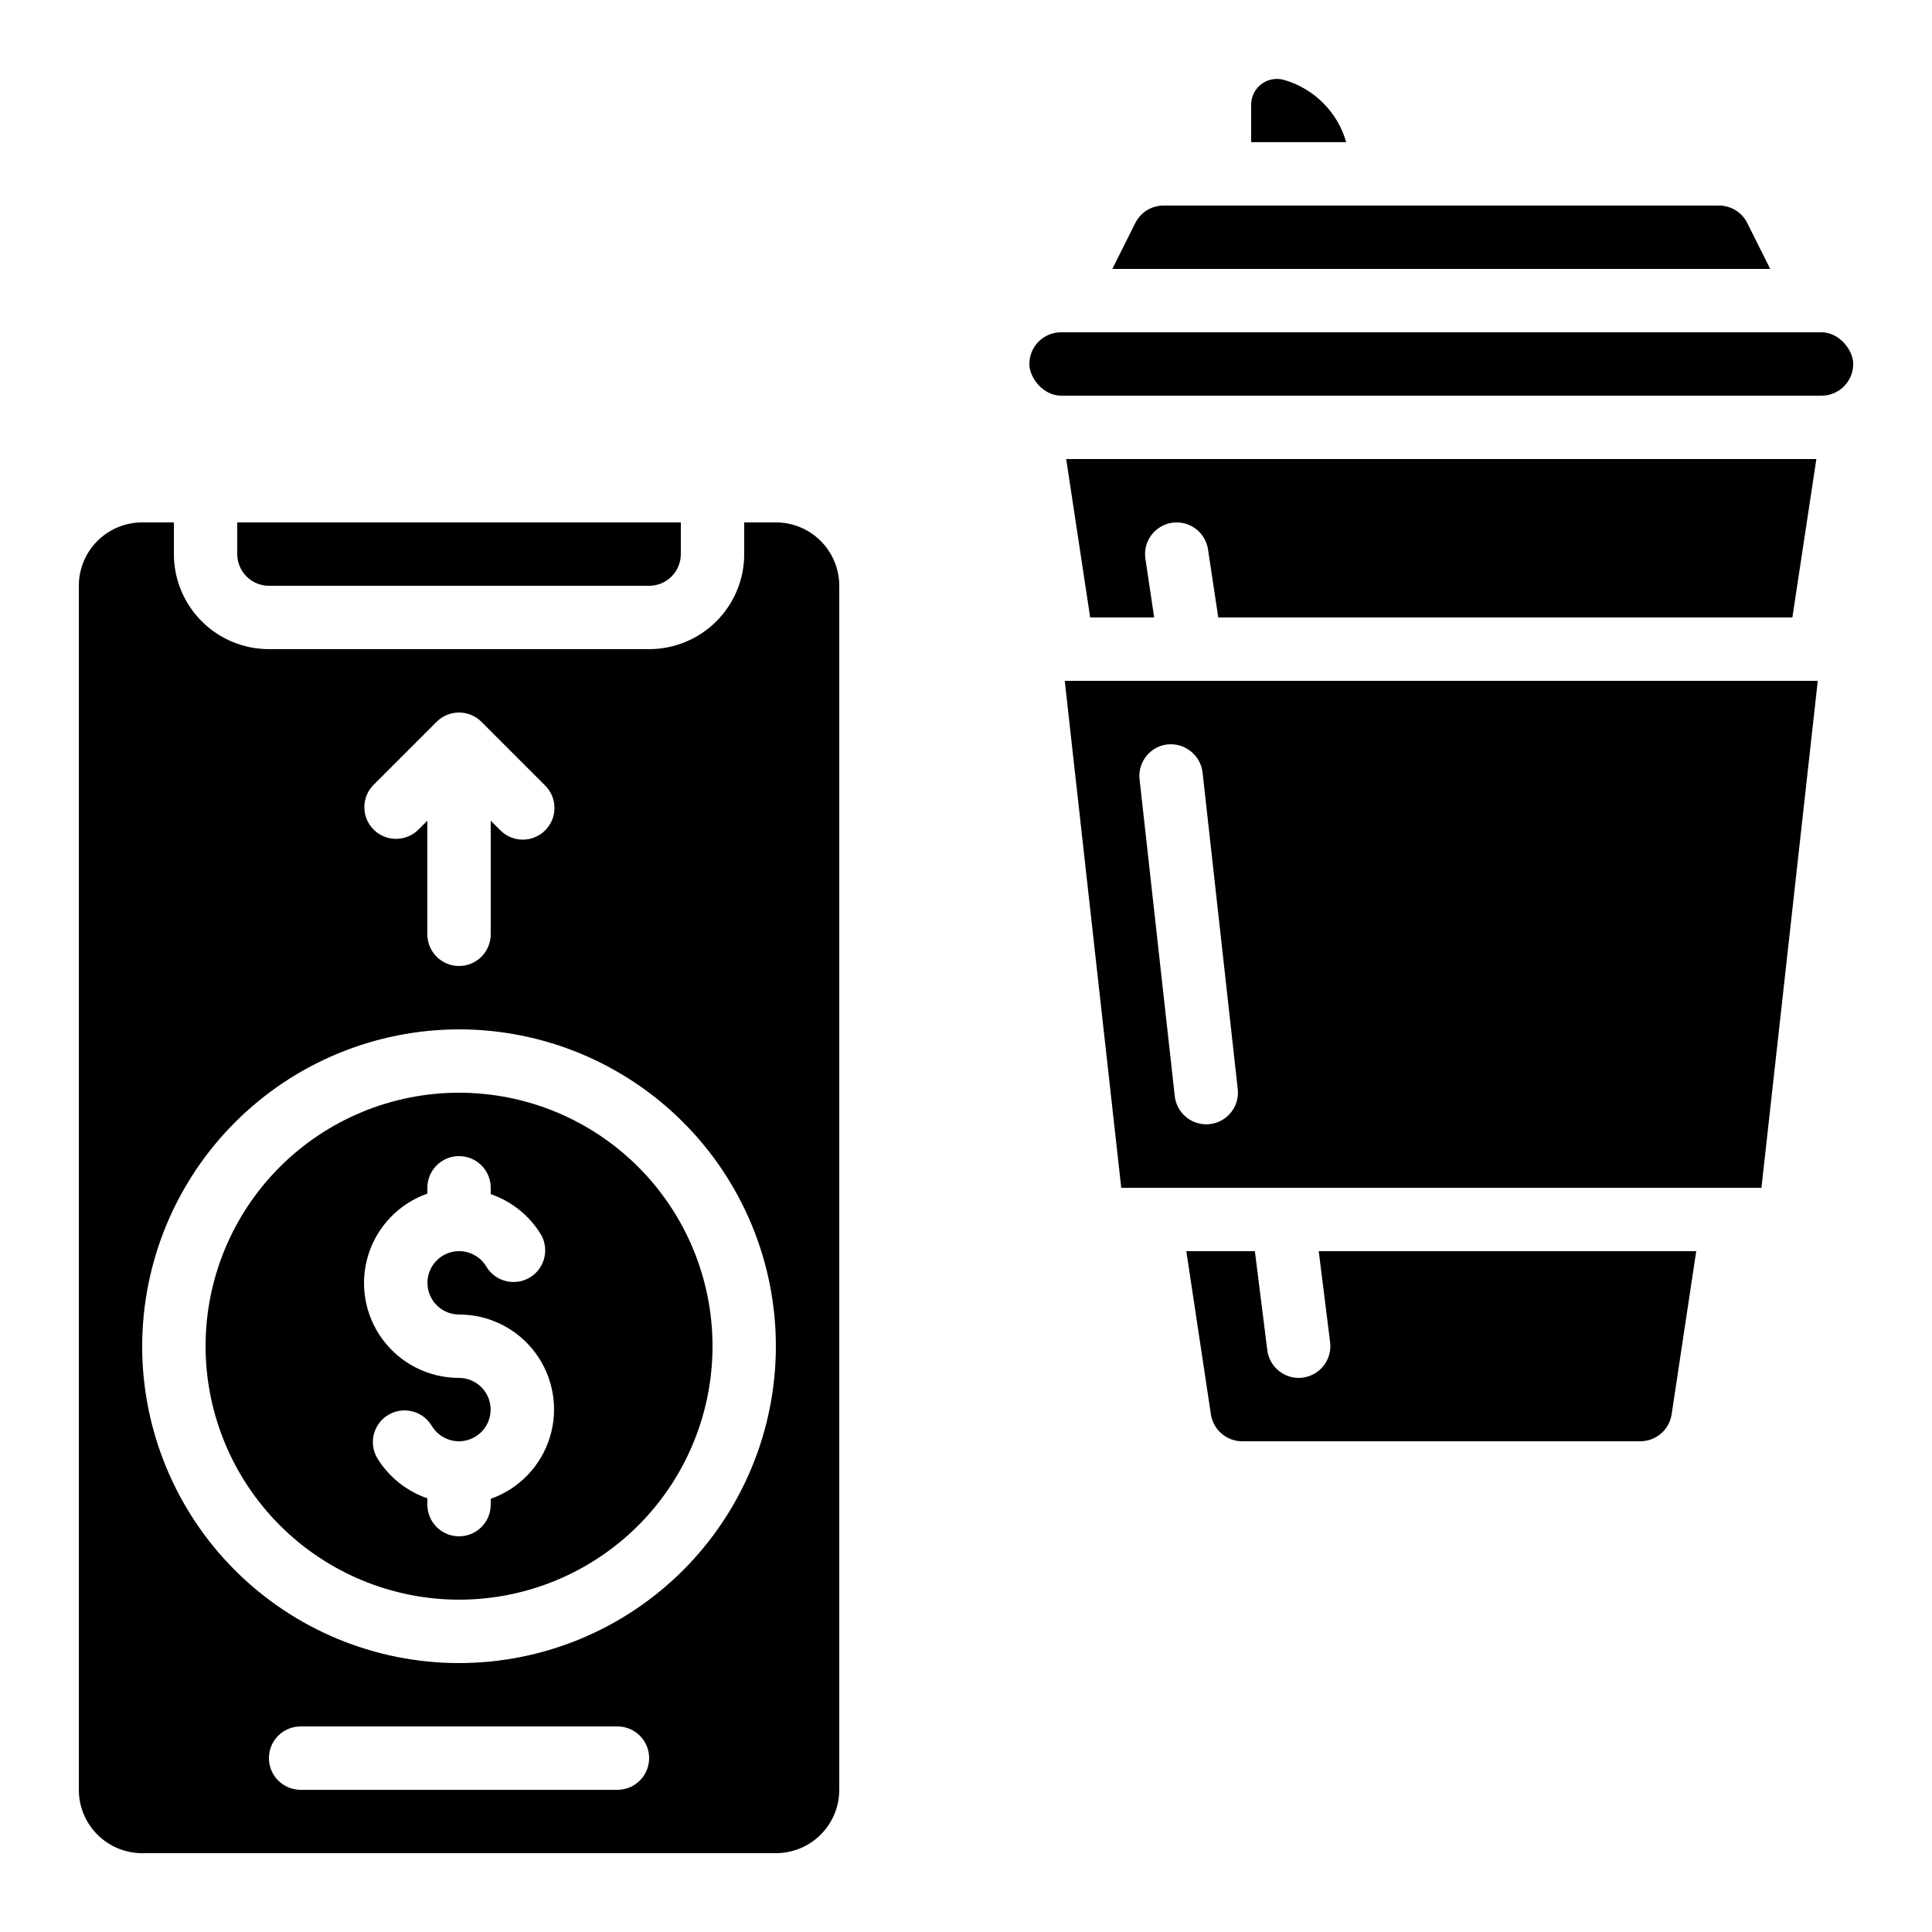 <?xml version="1.0" encoding="UTF-8"?>
<!-- Uploaded to: SVG Repo, www.svgrepo.com, Generator: SVG Repo Mixer Tools -->
<svg fill="#000000" width="800px" height="800px" version="1.1" viewBox="144 144 512 512" xmlns="http://www.w3.org/2000/svg">
 <g>
  <path d="m265.65 567.93c17.816 0 34.902-7.074 47.5-19.672 12.598-12.598 19.676-29.684 19.676-47.5 0-17.816-7.078-34.902-19.676-47.5-12.598-12.598-29.684-19.676-47.5-19.676-17.816 0-34.902 7.078-47.5 19.676-12.598 12.598-19.672 29.684-19.672 47.5 0.02 17.809 7.102 34.883 19.695 47.477s29.668 19.676 47.477 19.695zm-8.395-107.61v-1.543c0-4.637 3.758-8.398 8.395-8.398 4.637 0 8.398 3.762 8.398 8.398v1.68c5.629 1.93 10.391 5.801 13.434 10.914 2.152 3.996 0.738 8.98-3.191 11.25-3.934 2.269-8.953 1.008-11.344-2.852-1.496-2.598-4.266-4.199-7.266-4.199-2.996-0.004-5.769 1.594-7.269 4.188-1.504 2.594-1.512 5.793-0.016 8.391 1.492 2.602 4.258 4.207 7.254 4.215 7.981-0.016 15.492 3.758 20.242 10.168s6.172 14.695 3.836 22.324c-2.336 7.629-8.156 13.695-15.68 16.344v1.547c0 4.637-3.762 8.395-8.398 8.395-4.637 0-8.395-3.758-8.395-8.395v-1.68c-5.633-1.934-10.391-5.801-13.438-10.918-2.148-3.996-0.734-8.98 3.195-11.25 3.93-2.269 8.953-1.004 11.34 2.856 1.5 2.594 4.269 4.195 7.266 4.195 3 0.004 5.769-1.594 7.273-4.188s1.508-5.789 0.016-8.391c-1.492-2.598-4.258-4.203-7.258-4.215-7.977 0.016-15.488-3.758-20.238-10.168-4.75-6.41-6.176-14.695-3.84-22.324 2.336-7.625 8.156-13.691 15.684-16.344z"/>
  <path d="m489.21 509.09c-0.348 0.043-0.695 0.066-1.043 0.066-4.231-0.004-7.797-3.156-8.32-7.356l-3.293-26.23h-18.168l6.516 43.242c0.621 4.113 4.16 7.148 8.32 7.137h105.46c4.16 0.012 7.699-3.031 8.32-7.144l6.516-43.234h-100.04l3.016 24.148c0.574 4.602-2.691 8.797-7.289 9.371z"/>
  <path d="m475.57 171.9v9.781h25.191c-2.301-8.035-8.602-14.301-16.652-16.547-2.07-0.539-4.277-0.074-5.953 1.254-1.68 1.332-2.637 3.371-2.586 5.512z"/>
  <path d="m441.14 458.78h169.66l14.93-134.35-199.56-0.004zm12.277-117.5-0.004-0.004c4.598-0.457 8.719 2.84 9.281 7.426l9.328 83.969c0.488 4.594-2.828 8.723-7.422 9.234-0.312 0.035-0.621 0.051-0.934 0.051-4.277-0.004-7.867-3.223-8.34-7.473l-9.328-83.969c-0.492-4.582 2.805-8.707 7.383-9.238z"/>
  <path d="m215.27 299.24h100.76c2.227 0 4.363-0.887 5.938-2.461 1.574-1.574 2.457-3.711 2.457-5.938v-8.398h-117.55v8.398c0 2.227 0.887 4.363 2.461 5.938 1.574 1.574 3.711 2.461 5.938 2.461z"/>
  <path d="m454.58 282.54c2.203-0.332 4.449 0.227 6.242 1.551 1.793 1.324 2.984 3.309 3.312 5.512l2.723 18.035h152.14l6.356-41.984h-198.8l6.356 41.984h16.961l-2.324-15.551c-0.688-4.578 2.457-8.848 7.035-9.547z"/>
  <path d="m425.19 232.06h201.53c4.637 0 8.398 4.637 8.398 8.398 0 4.637-3.758 8.398-8.398 8.398h-201.53c-4.637 0-8.398-4.637-8.398-8.398 0-4.637 3.758-8.398 8.398-8.398z"/>
  <path d="m607.05 203.12c-1.41-2.852-4.324-4.656-7.508-4.641h-147.18c-3.184-0.016-6.094 1.789-7.504 4.641l-6.082 12.152h174.35z"/>
  <path d="m181.68 635.11h167.94c4.453 0 8.727-1.77 11.875-4.918 3.148-3.148 4.918-7.422 4.918-11.875v-319.08c0-4.457-1.77-8.727-4.918-11.875-3.148-3.152-7.422-4.922-11.875-4.922h-8.395v8.398c0 6.68-2.656 13.09-7.379 17.812-4.727 4.723-11.133 7.379-17.812 7.379h-100.76c-6.684 0-13.09-2.656-17.812-7.379-4.727-4.723-7.379-11.133-7.379-17.812v-8.398h-8.398c-4.453 0-8.723 1.77-11.875 4.922-3.148 3.148-4.918 7.418-4.918 11.875v319.08c0 4.453 1.77 8.727 4.918 11.875 3.152 3.148 7.422 4.918 11.875 4.918zm125.95-16.793h-83.969c-4.637 0-8.395-3.762-8.395-8.398s3.758-8.395 8.395-8.395h83.969c4.637 0 8.398 3.758 8.398 8.395s-3.762 8.398-8.398 8.398zm-64.715-266.24 16.793-16.793c3.281-3.277 8.598-3.277 11.875 0l16.793 16.793c1.621 1.562 2.543 3.715 2.562 5.965 0.02 2.254-0.863 4.418-2.457 6.012s-3.758 2.481-6.012 2.461c-2.25-0.02-4.402-0.945-5.965-2.566l-2.461-2.457v30.109c0 4.637-3.762 8.398-8.398 8.398-4.637 0-8.395-3.762-8.395-8.398v-30.109l-2.461 2.461v-0.004c-3.297 3.184-8.531 3.137-11.773-0.102-3.238-3.238-3.281-8.477-0.102-11.77zm22.73 64.715c22.27 0 43.629 8.848 59.375 24.594 15.746 15.746 24.594 37.105 24.594 59.375s-8.848 43.625-24.594 59.375c-15.746 15.746-37.105 24.594-59.375 24.594-22.27 0-43.625-8.848-59.375-24.594-15.746-15.75-24.594-37.105-24.594-59.375 0.027-22.262 8.879-43.605 24.621-59.348 15.742-15.742 37.086-24.598 59.348-24.621z"/>
 </g>
</svg>